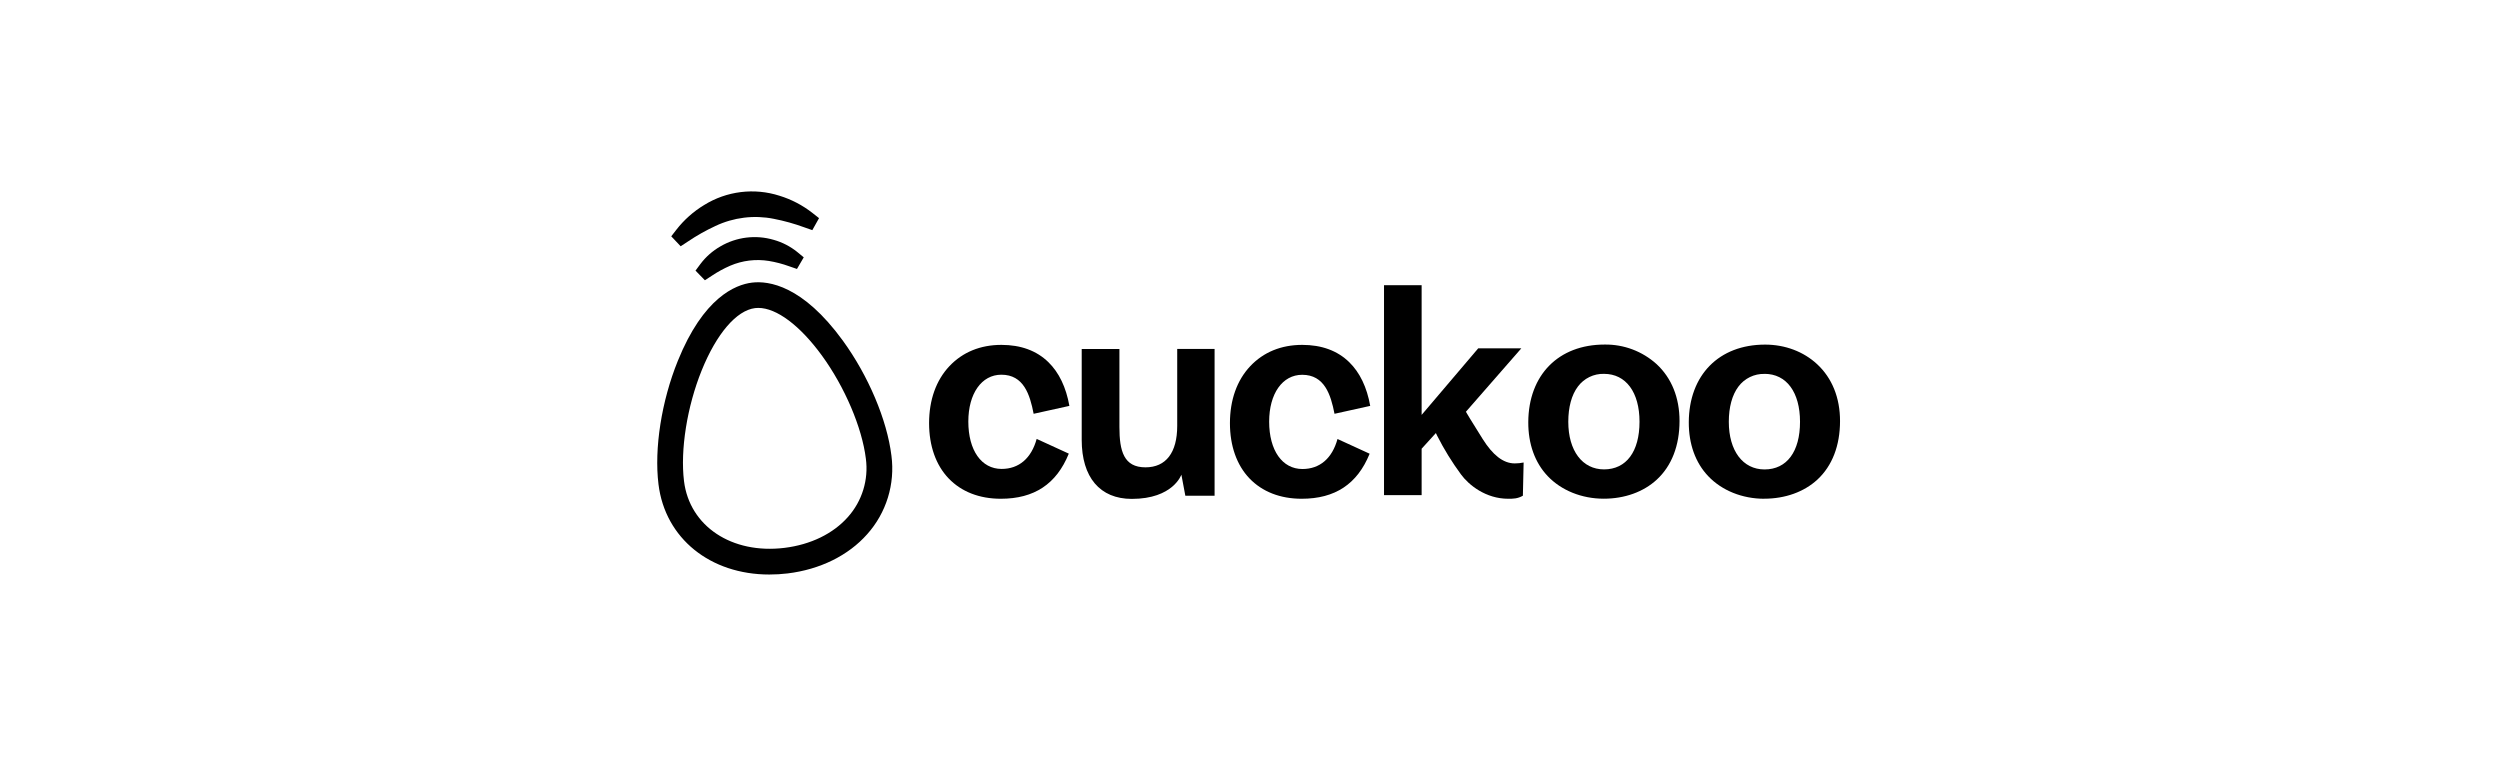 <?xml version="1.0" encoding="UTF-8"?> <svg xmlns="http://www.w3.org/2000/svg" width="4052" height="1257" viewBox="0 0 4052 1257" fill="none"><path d="M1141.4 332.226C1124.01 342.716 1108.71 356.316 1096.24 372.348L1087.96 383.018L1103.22 399.161L1114.56 391.714C1128.86 382.039 1143.92 373.528 1159.6 366.263C1189.02 352.337 1222.15 348.264 1254.06 354.649C1271 357.939 1287.64 362.585 1303.83 368.542L1316.61 373.015L1327.5 353.565L1316.91 345.23C1300.94 332.699 1282.8 323.214 1263.4 317.25C1243.19 310.764 1221.82 308.744 1200.75 311.33C1179.69 313.916 1159.44 321.046 1141.4 332.226Z" fill="black"></path><path d="M1167.61 399.363C1155.02 406.552 1144.02 416.233 1135.3 427.815L1127.27 438.624L1142.5 454.239L1153.86 446.849C1163.24 440.572 1173.16 435.151 1183.51 430.65C1203.25 422.194 1224.99 419.524 1246.19 422.953C1257.34 424.807 1268.29 427.67 1278.92 431.511L1291.73 435.929L1302.71 417.09L1292.31 408.532C1281.04 399.404 1268.02 392.672 1254.05 388.749C1239.68 384.524 1224.6 383.285 1209.73 385.111C1194.87 386.936 1180.53 391.787 1167.61 399.363Z" fill="black"></path><path d="M1834.39 808.611C1782.82 808.611 1753.23 773.713 1753.23 712.891V565.63H1814.36V692.052C1814.36 731.312 1821.53 757.459 1856.57 757.459C1889.77 757.459 1908.03 733.619 1908.03 690.357V565.574H1968.6V803.498H1921.2L1914.78 769.323C1914.78 769.323 1901.55 808.611 1834.39 808.611Z" fill="black"></path><path d="M2109.76 808.38C2075.03 808.38 2045.85 796.988 2025.18 775.427C2004.51 753.866 1993.48 722.635 1993.48 685.82C1993.48 648.366 2004.84 616.357 2026.35 593.545C2047.85 570.733 2076.67 558.98 2110.59 558.98C2142.1 558.98 2167.72 568.371 2186.75 586.933C2204.03 603.77 2215.48 627.637 2220.84 657.868L2162.97 670.677C2156.88 639.446 2146.69 607.466 2110.59 607.466C2078.55 607.466 2057.05 638.029 2057.05 683.374C2057.05 730.026 2078.22 760.173 2111 760.173C2139.12 760.173 2159.19 742.947 2167.83 711.521L2219.9 735.389C2199.92 784.596 2163.86 808.38 2109.76 808.38Z" fill="black"></path><path d="M1622.14 808.38C1587.38 808.38 1558.23 796.988 1537.56 775.427C1516.89 753.866 1505.86 722.635 1505.86 685.82C1505.86 648.366 1517.22 616.357 1538.73 593.545C1560.24 570.733 1589.05 558.98 1623 558.98C1654.51 558.98 1680.13 568.371 1699.16 586.933C1716.44 603.77 1727.89 627.637 1733.25 657.868L1675.32 670.677C1669.26 639.307 1659.12 607.327 1623 607.327C1590.97 607.327 1569.46 637.89 1569.46 683.236C1569.46 729.887 1590.63 760.034 1623.42 760.034C1651.54 760.034 1671.6 742.807 1680.24 711.383L1732.31 735.25C1712.3 784.596 1676.21 808.38 1622.14 808.38Z" fill="black"></path><path fill-rule="evenodd" clip-rule="evenodd" d="M2859.53 808.384C2823.86 808.384 2790.74 795.02 2768.66 771.736C2747.89 749.869 2737.01 719.555 2737.19 684.128C2737.59 607.831 2786.13 558.539 2860.85 558.539C2893.24 558.539 2923.22 569.821 2945.28 590.354C2969.51 612.887 2982.32 644.73 2982.32 682.378C2982.32 722.306 2969.62 755.175 2945.56 777.403C2923.97 797.297 2893.41 808.301 2859.53 808.301V808.384ZM2859.98 606.025C2851.77 605.8 2843.63 607.559 2836.24 611.153C2828.86 614.747 2822.44 620.07 2817.56 626.669C2807.41 640.172 2802.05 660.011 2802.05 683.656C2802.05 730.585 2824.78 760.871 2859.98 760.871C2896.1 760.871 2917.47 732.03 2917.47 683.656C2917.47 635.699 2895.52 605.941 2859.98 605.941V606.025Z" fill="black"></path><path fill-rule="evenodd" clip-rule="evenodd" d="M2599.4 808.296C2563.69 808.296 2530.58 794.931 2508.48 771.647C2487.73 749.78 2476.86 719.466 2477.03 684.041C2477.44 607.742 2525.99 558.452 2600.7 558.452C2631.85 557.979 2662.02 569.349 2685.11 590.265C2709.37 612.8 2722.18 644.641 2722.18 682.29C2722.18 722.217 2709.45 755.088 2685.39 777.316C2663.8 797.293 2633.26 808.296 2599.4 808.296ZM2599.81 605.936C2591.61 605.712 2583.46 607.471 2576.08 611.065C2568.7 614.66 2562.3 619.982 2557.41 626.581C2547.24 640.085 2541.88 659.923 2541.88 683.568C2541.88 730.498 2564.64 760.784 2599.81 760.784C2635.93 760.784 2657.32 731.942 2657.32 683.568C2657.32 635.694 2635.29 605.936 2599.81 605.936Z" fill="black"></path><path d="M2444.49 808.384C2408.18 808.384 2380.59 786.156 2367.94 768.874C2353.43 749.177 2340.57 728.314 2329.49 706.497L2327.27 701.884L2304.18 727.279V802.551H2243.21V462.293H2304.18V672.459L2395.86 564.625H2465.72L2375.97 667.347L2377.31 669.682C2377.53 670.07 2382.86 679.378 2403.23 711.72C2419.34 737.283 2436.27 751.092 2455.02 751.092C2459.88 751.098 2464.74 750.605 2469.5 749.619L2468.28 803.44C2459.8 808.386 2452.3 808.384 2444.49 808.384Z" fill="black"></path><path fill-rule="evenodd" clip-rule="evenodd" d="M1246.79 931.181C1151.57 931.181 1078.08 873 1067.27 784.864C1060.16 726.849 1072.16 650.161 1098.64 584.811C1140.12 482.284 1191.69 461.417 1218.73 458.082C1245.76 454.749 1300.89 462.556 1365.99 551.969C1407.5 609.096 1437.73 680.587 1444.84 738.574C1447.83 761.363 1445.87 784.529 1439.09 806.49C1432.31 828.451 1420.87 848.691 1405.55 865.831C1374.99 900.395 1329.12 922.984 1276.66 929.403C1266.75 930.609 1256.77 931.202 1246.79 931.181ZM1229.09 499.066C1227.33 499.055 1225.56 499.158 1223.81 499.372C1193.72 503.067 1161.35 540.827 1137.29 600.343C1113.67 658.692 1102.42 729.155 1108.64 779.78C1117.62 852.939 1186.14 898.45 1271.52 887.976C1313.89 882.752 1350.37 865.052 1374.32 837.962C1385.68 825.233 1394.16 810.204 1399.18 793.901C1404.2 777.598 1405.64 760.405 1403.41 743.492C1397.19 692.896 1369.24 627.267 1332.2 576.337C1296.61 527.463 1258.57 499.066 1229.09 499.066Z" fill="black"></path></svg> 
